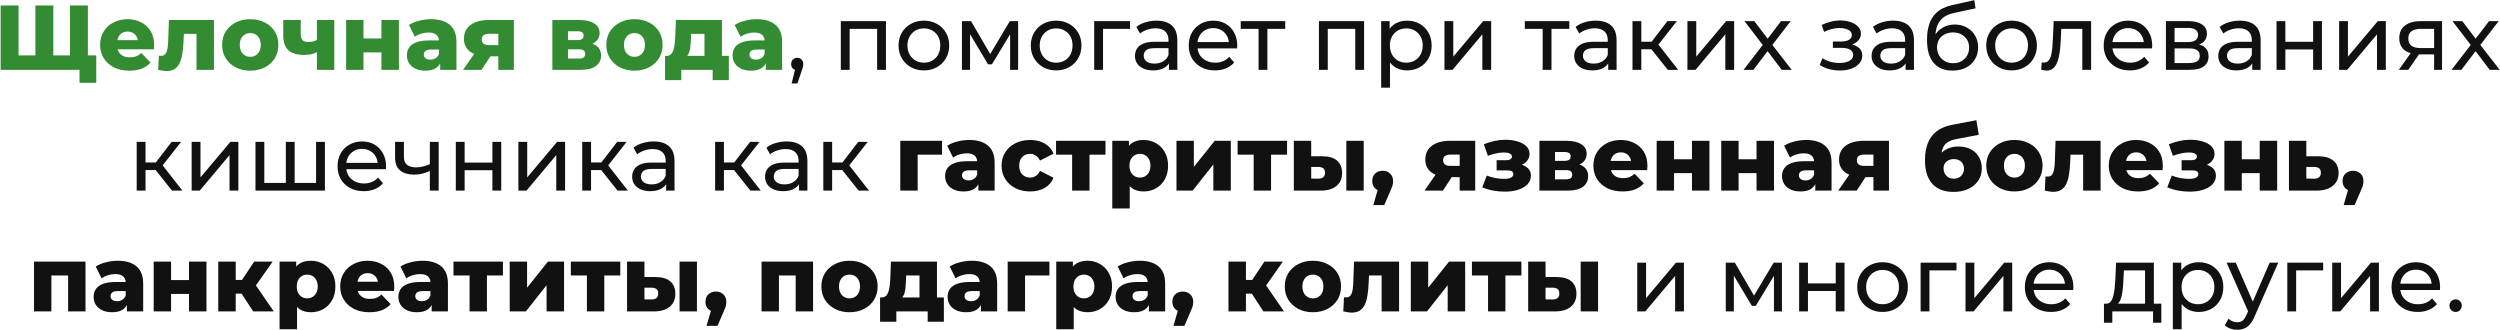<?xml version="1.0" encoding="UTF-8"?> <svg xmlns="http://www.w3.org/2000/svg" width="1718" height="227" viewBox="0 0 1718 227" fill="none"><path d="M27.032 38.08L24.315 40.86V3.772H36.636V40.86L33.792 38.08H50.915L48.072 40.86V3.772H60.393V48H0.432V3.772H12.752V40.86L10.036 38.08H27.032ZM54.643 56.909V45.22L57.423 48H47.819V38.08H66.142V56.909H54.643ZM88.878 48.569C84.834 48.569 81.296 47.81 78.263 46.294C75.273 44.736 72.935 42.629 71.25 39.976C69.607 37.28 68.786 34.226 68.786 30.814C68.786 27.402 69.586 24.369 71.187 21.716C72.83 19.02 75.083 16.935 77.947 15.46C80.812 13.944 84.034 13.186 87.615 13.186C90.984 13.186 94.059 13.881 96.839 15.271C99.619 16.619 101.831 18.62 103.474 21.273C105.116 23.927 105.938 27.149 105.938 30.941C105.938 31.362 105.917 31.846 105.875 32.394C105.832 32.941 105.79 33.447 105.748 33.91H78.642V27.592H99.367L94.817 29.361C94.859 27.802 94.565 26.454 93.933 25.317C93.343 24.18 92.501 23.295 91.406 22.663C90.353 22.032 89.11 21.716 87.678 21.716C86.246 21.716 84.982 22.032 83.887 22.663C82.834 23.295 82.012 24.201 81.422 25.38C80.833 26.518 80.538 27.866 80.538 29.424V31.256C80.538 32.941 80.875 34.395 81.549 35.616C82.265 36.838 83.276 37.785 84.582 38.459C85.888 39.091 87.446 39.407 89.257 39.407C90.942 39.407 92.374 39.175 93.554 38.712C94.775 38.207 95.976 37.448 97.155 36.437L103.474 43.008C101.831 44.82 99.809 46.21 97.408 47.179C95.007 48.105 92.164 48.569 88.878 48.569ZM108.684 48L109.189 38.207C109.484 38.249 109.758 38.291 110.011 38.333C110.263 38.333 110.495 38.333 110.706 38.333C111.759 38.333 112.58 38.08 113.17 37.575C113.802 37.027 114.265 36.29 114.56 35.363C114.897 34.437 115.128 33.362 115.255 32.141C115.423 30.877 115.529 29.508 115.571 28.034L116.076 13.755H147.036V48H135.031V20.578L137.685 23.295H123.974L126.501 20.452L126.122 28.54C125.996 31.614 125.722 34.416 125.301 36.943C124.922 39.428 124.311 41.555 123.469 43.324C122.626 45.094 121.468 46.462 119.994 47.431C118.561 48.358 116.729 48.821 114.497 48.821C113.696 48.821 112.791 48.737 111.78 48.569C110.811 48.442 109.779 48.253 108.684 48ZM171.974 48.569C168.225 48.569 164.897 47.81 161.991 46.294C159.084 44.778 156.789 42.693 155.104 40.039C153.461 37.343 152.64 34.268 152.64 30.814C152.64 27.36 153.461 24.306 155.104 21.652C156.789 18.999 159.084 16.935 161.991 15.46C164.897 13.944 168.225 13.186 171.974 13.186C175.723 13.186 179.05 13.944 181.957 15.46C184.905 16.935 187.201 18.999 188.844 21.652C190.487 24.306 191.308 27.36 191.308 30.814C191.308 34.268 190.487 37.343 188.844 40.039C187.201 42.693 184.905 44.778 181.957 46.294C179.05 47.81 175.723 48.569 171.974 48.569ZM171.974 39.028C173.364 39.028 174.585 38.712 175.639 38.08C176.734 37.448 177.597 36.522 178.229 35.3C178.861 34.036 179.177 32.541 179.177 30.814C179.177 29.087 178.861 27.634 178.229 26.454C177.597 25.233 176.734 24.306 175.639 23.674C174.585 23.043 173.364 22.727 171.974 22.727C170.626 22.727 169.404 23.043 168.309 23.674C167.256 24.306 166.393 25.233 165.719 26.454C165.087 27.634 164.771 29.087 164.771 30.814C164.771 32.541 165.087 34.036 165.719 35.3C166.393 36.522 167.256 37.448 168.309 38.08C169.404 38.712 170.626 39.028 171.974 39.028ZM218.61 35.363C217.431 36.079 216.062 36.669 214.503 37.132C212.945 37.554 211.133 37.764 209.069 37.764C204.31 37.764 200.708 36.711 198.265 34.605C195.864 32.457 194.664 29.045 194.664 24.369V13.755H206.669V23.548C206.669 25.486 207.111 26.855 207.995 27.655C208.88 28.455 210.165 28.855 211.85 28.855C213.155 28.855 214.356 28.708 215.451 28.413C216.588 28.076 217.62 27.634 218.547 27.086L218.61 35.363ZM217.789 48V13.755H229.73V48H217.789ZM237.847 48V13.755H249.789V26.454H262.11V13.755H274.114V48H262.11V35.995H249.789V48H237.847ZM302.493 48V41.618L301.672 40.039V28.287C301.672 26.391 301.082 24.938 299.903 23.927C298.765 22.874 296.933 22.348 294.406 22.348C292.763 22.348 291.099 22.621 289.414 23.169C287.729 23.674 286.297 24.39 285.118 25.317L281.074 17.166C283.012 15.903 285.328 14.934 288.024 14.26C290.762 13.544 293.479 13.186 296.175 13.186C301.735 13.186 306.031 14.471 309.064 17.04C312.139 19.567 313.677 23.548 313.677 28.982V48H302.493ZM292.384 48.569C289.646 48.569 287.329 48.105 285.434 47.179C283.538 46.252 282.085 44.988 281.074 43.388C280.105 41.787 279.621 39.997 279.621 38.017C279.621 35.911 280.147 34.1 281.2 32.583C282.296 31.025 283.959 29.845 286.192 29.045C288.424 28.203 291.31 27.781 294.848 27.781H302.935V34.036H296.491C294.553 34.036 293.184 34.352 292.384 34.984C291.626 35.616 291.247 36.459 291.247 37.511C291.247 38.565 291.647 39.407 292.447 40.039C293.247 40.671 294.343 40.987 295.733 40.987C297.038 40.987 298.218 40.671 299.271 40.039C300.366 39.365 301.166 38.354 301.672 37.006L303.315 41.429C302.683 43.788 301.44 45.578 299.587 46.8C297.775 47.979 295.375 48.569 292.384 48.569ZM342.444 48V36.88L344.024 38.712H335.305C330.208 38.712 326.185 37.68 323.237 35.616C320.288 33.51 318.814 30.519 318.814 26.644C318.814 22.516 320.351 19.336 323.426 17.103C326.501 14.871 330.65 13.755 335.873 13.755H353.122V48H342.444ZM318.245 48L327.28 34.984H339.412L330.945 48H318.245ZM342.444 33.278V20.262L344.024 23.232H336.126C334.525 23.232 333.283 23.548 332.398 24.18C331.514 24.77 331.071 25.738 331.071 27.086C331.071 29.698 332.735 31.004 336.063 31.004H344.024L342.444 33.278ZM379.578 48V13.755H397.964C402.387 13.755 405.841 14.534 408.327 16.092C410.812 17.609 412.054 19.799 412.054 22.663C412.054 25.401 410.896 27.592 408.579 29.235C406.305 30.835 403.23 31.636 399.354 31.636L400.429 29.108C404.599 29.108 407.737 29.887 409.843 31.446C411.991 32.962 413.065 35.195 413.065 38.143C413.065 41.176 411.886 43.577 409.527 45.346C407.21 47.115 403.651 48 398.849 48H379.578ZM390.319 40.228H397.775C399.249 40.228 400.344 39.976 401.06 39.47C401.777 38.923 402.135 38.122 402.135 37.069C402.135 35.974 401.777 35.174 401.06 34.668C400.386 34.163 399.333 33.91 397.901 33.91H390.319V40.228ZM390.319 27.529H396.89C398.322 27.529 399.376 27.276 400.05 26.77C400.723 26.223 401.06 25.444 401.06 24.433C401.06 23.422 400.723 22.684 400.05 22.221C399.376 21.716 398.322 21.463 396.89 21.463H390.319V27.529ZM435.999 48.569C432.251 48.569 428.923 47.81 426.016 46.294C423.11 44.778 420.814 42.693 419.129 40.039C417.487 37.343 416.665 34.268 416.665 30.814C416.665 27.36 417.487 24.306 419.129 21.652C420.814 18.999 423.11 16.935 426.016 15.46C428.923 13.944 432.251 13.186 435.999 13.186C439.748 13.186 443.076 13.944 445.982 15.46C448.931 16.935 451.227 18.999 452.869 21.652C454.512 24.306 455.334 27.36 455.334 30.814C455.334 34.268 454.512 37.343 452.869 40.039C451.227 42.693 448.931 44.778 445.982 46.294C443.076 47.81 439.748 48.569 435.999 48.569ZM435.999 39.028C437.389 39.028 438.611 38.712 439.664 38.08C440.759 37.448 441.623 36.522 442.255 35.3C442.886 34.036 443.202 32.541 443.202 30.814C443.202 29.087 442.886 27.634 442.255 26.454C441.623 25.233 440.759 24.306 439.664 23.674C438.611 23.043 437.389 22.727 435.999 22.727C434.652 22.727 433.43 23.043 432.335 23.674C431.282 24.306 430.418 25.233 429.744 26.454C429.112 27.634 428.797 29.087 428.797 30.814C428.797 32.541 429.112 34.036 429.744 35.3C430.418 36.522 431.282 37.448 432.335 38.08C433.43 38.712 434.652 39.028 435.999 39.028ZM484.104 42.756V23.295H474.942L474.816 26.581C474.732 28.224 474.626 29.782 474.5 31.256C474.416 32.688 474.205 33.994 473.868 35.174C473.531 36.353 473.047 37.364 472.415 38.207C471.783 39.007 470.941 39.597 469.888 39.976L458.135 38.396C459.273 38.396 460.199 38.08 460.915 37.448C461.674 36.774 462.263 35.848 462.685 34.668C463.106 33.489 463.401 32.141 463.569 30.625C463.78 29.066 463.927 27.423 464.011 25.696L464.454 13.755H496.109V42.756H484.104ZM456.998 55.077V38.396H500.847V55.077H489.727V48H468.182V55.077H456.998ZM526.289 48V41.618L525.467 40.039V28.287C525.467 26.391 524.878 24.938 523.698 23.927C522.561 22.874 520.729 22.348 518.201 22.348C516.558 22.348 514.895 22.621 513.21 23.169C511.525 23.674 510.093 24.39 508.913 25.317L504.869 17.166C506.807 15.903 509.124 14.934 511.82 14.26C514.558 13.544 517.274 13.186 519.97 13.186C525.53 13.186 529.827 14.471 532.86 17.04C535.935 19.567 537.472 23.548 537.472 28.982V48H526.289ZM516.179 48.569C513.441 48.569 511.125 48.105 509.229 47.179C507.334 46.252 505.88 44.988 504.869 43.388C503.901 41.787 503.416 39.997 503.416 38.017C503.416 35.911 503.943 34.1 504.996 32.583C506.091 31.025 507.755 29.845 509.987 29.045C512.22 28.203 515.105 27.781 518.643 27.781H526.731V34.036H520.286C518.349 34.036 516.98 34.352 516.179 34.984C515.421 35.616 515.042 36.459 515.042 37.511C515.042 38.565 515.442 39.407 516.242 40.039C517.043 40.671 518.138 40.987 519.528 40.987C520.834 40.987 522.013 40.671 523.066 40.039C524.161 39.365 524.962 38.354 525.467 37.006L527.11 41.429C526.478 43.788 525.236 45.578 523.382 46.8C521.571 47.979 519.17 48.569 516.179 48.569Z" fill="#348C32"></path><path d="M543.999 57.351L547.158 44.588L547.98 48.253C546.758 48.253 545.726 47.874 544.884 47.115C544.084 46.357 543.683 45.325 543.683 44.019C543.683 42.756 544.084 41.724 544.884 40.923C545.726 40.123 546.737 39.723 547.917 39.723C549.138 39.723 550.128 40.144 550.886 40.987C551.645 41.787 552.024 42.798 552.024 44.019C552.024 44.441 551.981 44.862 551.897 45.283C551.855 45.662 551.75 46.126 551.581 46.673C551.455 47.179 551.244 47.81 550.949 48.569L547.98 57.351H543.999ZM577.81 48V14.513H608.833V48H602.767V18.304L604.221 19.82H582.422L583.876 18.304V48H577.81ZM634.912 48.379C631.543 48.379 628.552 47.642 625.94 46.168C623.329 44.693 621.265 42.672 619.748 40.102C618.232 37.49 617.474 34.542 617.474 31.256C617.474 27.929 618.232 24.98 619.748 22.411C621.265 19.841 623.329 17.84 625.94 16.408C628.552 14.934 631.543 14.197 634.912 14.197C638.24 14.197 641.21 14.934 643.821 16.408C646.475 17.84 648.539 19.841 650.013 22.411C651.53 24.938 652.288 27.887 652.288 31.256C652.288 34.584 651.53 37.533 650.013 40.102C648.539 42.672 646.475 44.693 643.821 46.168C641.21 47.642 638.24 48.379 634.912 48.379ZM634.912 43.072C637.061 43.072 638.977 42.587 640.662 41.618C642.389 40.65 643.737 39.281 644.706 37.511C645.675 35.7 646.159 33.615 646.159 31.256C646.159 28.855 645.675 26.791 644.706 25.064C643.737 23.295 642.389 21.926 640.662 20.957C638.977 19.989 637.061 19.504 634.912 19.504C632.764 19.504 630.848 19.989 629.163 20.957C627.478 21.926 626.13 23.295 625.119 25.064C624.108 26.791 623.603 28.855 623.603 31.256C623.603 33.615 624.108 35.7 625.119 37.511C626.13 39.281 627.478 40.65 629.163 41.618C630.848 42.587 632.764 43.072 634.912 43.072ZM661.047 48V14.513H667.302L681.708 39.281H679.18L693.965 14.513H699.652V48H694.155V21.337L695.166 21.905L681.645 44.209H678.991L665.406 21.463L666.607 21.21V48H661.047ZM725.8 48.379C722.431 48.379 719.44 47.642 716.828 46.168C714.217 44.693 712.153 42.672 710.636 40.102C709.12 37.49 708.362 34.542 708.362 31.256C708.362 27.929 709.12 24.98 710.636 22.411C712.153 19.841 714.217 17.84 716.828 16.408C719.44 14.934 722.431 14.197 725.8 14.197C729.128 14.197 732.098 14.934 734.709 16.408C737.363 17.84 739.427 19.841 740.901 22.411C742.418 24.938 743.176 27.887 743.176 31.256C743.176 34.584 742.418 37.533 740.901 40.102C739.427 42.672 737.363 44.693 734.709 46.168C732.098 47.642 729.128 48.379 725.8 48.379ZM725.8 43.072C727.949 43.072 729.865 42.587 731.55 41.618C733.277 40.65 734.625 39.281 735.594 37.511C736.563 35.7 737.047 33.615 737.047 31.256C737.047 28.855 736.563 26.791 735.594 25.064C734.625 23.295 733.277 21.926 731.55 20.957C729.865 19.989 727.949 19.504 725.8 19.504C723.652 19.504 721.736 19.989 720.051 20.957C718.366 21.926 717.018 23.295 716.007 25.064C714.996 26.791 714.491 28.855 714.491 31.256C714.491 33.615 714.996 35.7 716.007 37.511C717.018 39.281 718.366 40.65 720.051 41.618C721.736 42.587 723.652 43.072 725.8 43.072ZM751.935 48V14.513H776.576V19.82H756.547L758 18.43V48H751.935ZM803.321 48V40.923L803.005 39.597V27.529C803.005 24.959 802.247 22.979 800.73 21.589C799.256 20.157 797.023 19.441 794.033 19.441C792.053 19.441 790.115 19.778 788.22 20.452C786.324 21.084 784.724 21.947 783.418 23.043L780.891 18.493C782.618 17.103 784.682 16.05 787.083 15.334C789.526 14.576 792.074 14.197 794.728 14.197C799.319 14.197 802.857 15.313 805.343 17.546C807.828 19.778 809.07 23.19 809.07 27.781V48H803.321ZM792.327 48.379C789.842 48.379 787.651 47.958 785.756 47.115C783.902 46.273 782.47 45.115 781.459 43.64C780.448 42.124 779.943 40.418 779.943 38.523C779.943 36.711 780.364 35.068 781.206 33.594C782.091 32.12 783.502 30.941 785.44 30.056C787.419 29.171 790.073 28.729 793.401 28.729H804.016V33.089H793.654C790.621 33.089 788.578 33.594 787.525 34.605C786.472 35.616 785.945 36.838 785.945 38.27C785.945 39.913 786.598 41.239 787.904 42.25C789.21 43.219 791.021 43.703 793.338 43.703C795.612 43.703 797.592 43.198 799.277 42.187C801.004 41.176 802.247 39.702 803.005 37.764L804.205 41.934C803.405 43.914 801.994 45.494 799.972 46.673C797.95 47.81 795.402 48.379 792.327 48.379ZM834.904 48.379C831.324 48.379 828.164 47.642 825.427 46.168C822.731 44.693 820.625 42.672 819.108 40.102C817.634 37.533 816.897 34.584 816.897 31.256C816.897 27.929 817.613 24.98 819.045 22.411C820.519 19.841 822.52 17.84 825.047 16.408C827.617 14.934 830.502 14.197 833.704 14.197C836.947 14.197 839.811 14.913 842.297 16.345C844.782 17.777 846.719 19.799 848.109 22.411C849.542 24.98 850.258 27.992 850.258 31.446C850.258 31.699 850.237 31.994 850.194 32.331C850.194 32.667 850.173 32.983 850.131 33.278H821.636V28.919H846.972L844.508 30.435C844.55 28.287 844.108 26.37 843.181 24.685C842.254 23 840.97 21.695 839.327 20.768C837.726 19.799 835.852 19.315 833.704 19.315C831.597 19.315 829.723 19.799 828.08 20.768C826.437 21.695 825.153 23.021 824.226 24.748C823.299 26.433 822.836 28.371 822.836 30.561V31.572C822.836 33.805 823.341 35.806 824.352 37.575C825.405 39.302 826.859 40.65 828.712 41.618C830.565 42.587 832.693 43.072 835.094 43.072C837.073 43.072 838.864 42.735 840.464 42.061C842.107 41.387 843.539 40.376 844.761 39.028L848.109 42.945C846.593 44.715 844.698 46.062 842.423 46.989C840.19 47.916 837.684 48.379 834.904 48.379ZM864.883 48V18.241L866.399 19.82H852.625V14.513H883.206V19.82H869.495L870.948 18.241V48H864.883ZM906.376 48V14.513H937.4V48H931.334V18.304L932.787 19.82H910.989L912.442 18.304V48H906.376ZM966.891 48.379C964.111 48.379 961.562 47.747 959.246 46.484C956.971 45.178 955.139 43.261 953.749 40.734C952.401 38.207 951.727 35.047 951.727 31.256C951.727 27.465 952.38 24.306 953.686 21.779C955.034 19.252 956.845 17.356 959.119 16.092C961.436 14.829 964.027 14.197 966.891 14.197C970.176 14.197 973.083 14.913 975.61 16.345C978.138 17.777 980.138 19.778 981.613 22.348C983.087 24.875 983.824 27.845 983.824 31.256C983.824 34.668 983.087 37.659 981.613 40.228C980.138 42.798 978.138 44.799 975.61 46.231C973.083 47.663 970.176 48.379 966.891 48.379ZM949.136 60.258V14.513H954.949V23.548L954.57 31.32L955.202 39.091V60.258H949.136ZM966.385 43.072C968.534 43.072 970.45 42.587 972.135 41.618C973.862 40.65 975.21 39.281 976.179 37.511C977.19 35.7 977.695 33.615 977.695 31.256C977.695 28.855 977.19 26.791 976.179 25.064C975.21 23.295 973.862 21.926 972.135 20.957C970.45 19.989 968.534 19.504 966.385 19.504C964.279 19.504 962.363 19.989 960.636 20.957C958.951 21.926 957.603 23.295 956.592 25.064C955.623 26.791 955.139 28.855 955.139 31.256C955.139 33.615 955.623 35.7 956.592 37.511C957.603 39.281 958.951 40.65 960.636 41.618C962.363 42.587 964.279 43.072 966.385 43.072ZM992.637 48V14.513H998.702V38.902L1019.24 14.513H1024.73V48H1018.67V23.611L998.197 48H992.637ZM1060.11 48V18.241L1061.63 19.82H1047.85V14.513H1078.43V19.82H1064.72L1066.18 18.241V48H1060.11ZM1105.17 48V40.923L1104.85 39.597V27.529C1104.85 24.959 1104.1 22.979 1102.58 21.589C1101.11 20.157 1098.87 19.441 1095.88 19.441C1093.9 19.441 1091.96 19.778 1090.07 20.452C1088.17 21.084 1086.57 21.947 1085.27 23.043L1082.74 18.493C1084.47 17.103 1086.53 16.05 1088.93 15.334C1091.37 14.576 1093.92 14.197 1096.58 14.197C1101.17 14.197 1104.71 15.313 1107.19 17.546C1109.68 19.778 1110.92 23.19 1110.92 27.781V48H1105.17ZM1094.18 48.379C1091.69 48.379 1089.5 47.958 1087.6 47.115C1085.75 46.273 1084.32 45.115 1083.31 43.64C1082.3 42.124 1081.79 40.418 1081.79 38.523C1081.79 36.711 1082.21 35.068 1083.06 33.594C1083.94 32.12 1085.35 30.941 1087.29 30.056C1089.27 29.171 1091.92 28.729 1095.25 28.729H1105.87V33.089H1095.5C1092.47 33.089 1090.43 33.594 1089.37 34.605C1088.32 35.616 1087.79 36.838 1087.79 38.27C1087.79 39.913 1088.45 41.239 1089.75 42.25C1091.06 43.219 1092.87 43.703 1095.19 43.703C1097.46 43.703 1099.44 43.198 1101.13 42.187C1102.85 41.176 1104.1 39.702 1104.85 37.764L1106.05 41.934C1105.25 43.914 1103.84 45.494 1101.82 46.673C1099.8 47.81 1097.25 48.379 1094.18 48.379ZM1146.1 48L1133.15 31.699L1138.14 28.666L1153.24 48H1146.1ZM1121.84 48V14.513H1127.91V48H1121.84ZM1126.08 33.847V28.666H1137.13V33.847H1126.08ZM1138.65 31.951L1133.03 31.193L1145.85 14.513H1152.36L1138.65 31.951ZM1159.6 48V14.513H1165.67V38.902L1186.2 14.513H1191.7V48H1185.64V23.611L1165.16 48H1159.6ZM1198.17 48L1212.57 29.298L1212.51 32.394L1198.8 14.513H1205.56L1216.05 28.287H1213.46L1223.95 14.513H1230.58L1216.68 32.52L1216.74 29.298L1231.28 48H1224.39L1213.33 33.341L1215.8 33.721L1204.93 48H1198.17ZM1264.42 48.442C1261.89 48.442 1259.41 48.126 1256.96 47.495C1254.56 46.821 1252.41 45.873 1250.52 44.651L1252.35 40.039C1253.95 41.05 1255.78 41.85 1257.85 42.44C1259.91 42.987 1262 43.261 1264.1 43.261C1266.04 43.261 1267.71 43.03 1269.1 42.566C1270.53 42.103 1271.62 41.471 1272.38 40.671C1273.14 39.828 1273.52 38.859 1273.52 37.764C1273.52 36.206 1272.82 35.005 1271.43 34.163C1270.04 33.32 1268.11 32.899 1265.62 32.899H1259.55V28.54H1265.24C1266.72 28.54 1268 28.371 1269.1 28.034C1270.19 27.697 1271.03 27.192 1271.62 26.518C1272.25 25.802 1272.57 24.98 1272.57 24.053C1272.57 23.043 1272.21 22.179 1271.5 21.463C1270.78 20.747 1269.77 20.199 1268.46 19.82C1267.2 19.441 1265.7 19.252 1263.98 19.252C1262.29 19.294 1260.57 19.525 1258.8 19.947C1257.07 20.368 1255.3 21.021 1253.49 21.905L1251.85 17.166C1253.87 16.198 1255.85 15.46 1257.79 14.955C1259.76 14.407 1261.72 14.113 1263.66 14.07C1266.57 13.986 1269.16 14.323 1271.43 15.081C1273.71 15.797 1275.5 16.851 1276.8 18.241C1278.15 19.631 1278.83 21.273 1278.83 23.169C1278.83 24.77 1278.32 26.202 1277.31 27.465C1276.3 28.687 1274.95 29.656 1273.27 30.372C1271.58 31.088 1269.64 31.446 1267.45 31.446L1267.71 29.993C1271.45 29.993 1274.4 30.73 1276.55 32.204C1278.7 33.678 1279.77 35.679 1279.77 38.207C1279.77 40.228 1279.1 42.019 1277.75 43.577C1276.4 45.094 1274.57 46.294 1272.25 47.179C1269.98 48.021 1267.37 48.442 1264.42 48.442ZM1309.53 48V40.923L1309.21 39.597V27.529C1309.21 24.959 1308.45 22.979 1306.94 21.589C1305.46 20.157 1303.23 19.441 1300.24 19.441C1298.26 19.441 1296.32 19.778 1294.43 20.452C1292.53 21.084 1290.93 21.947 1289.63 23.043L1287.1 18.493C1288.83 17.103 1290.89 16.05 1293.29 15.334C1295.73 14.576 1298.28 14.197 1300.94 14.197C1305.53 14.197 1309.07 15.313 1311.55 17.546C1314.04 19.778 1315.28 23.19 1315.28 27.781V48H1309.53ZM1298.54 48.379C1296.05 48.379 1293.86 47.958 1291.96 47.115C1290.11 46.273 1288.68 45.115 1287.67 43.64C1286.66 42.124 1286.15 40.418 1286.15 38.523C1286.15 36.711 1286.57 35.068 1287.41 33.594C1288.3 32.12 1289.71 30.941 1291.65 30.056C1293.63 29.171 1296.28 28.729 1299.61 28.729H1310.22V33.089H1299.86C1296.83 33.089 1294.79 33.594 1293.73 34.605C1292.68 35.616 1292.15 36.838 1292.15 38.27C1292.15 39.913 1292.81 41.239 1294.11 42.25C1295.42 43.219 1297.23 43.703 1299.55 43.703C1301.82 43.703 1303.8 43.198 1305.49 42.187C1307.21 41.176 1308.45 39.702 1309.21 37.764L1310.41 41.934C1309.61 43.914 1308.2 45.494 1306.18 46.673C1304.16 47.81 1301.61 48.379 1298.54 48.379ZM1341.68 48.505C1338.9 48.505 1336.44 48.063 1334.29 47.179C1332.18 46.294 1330.37 44.988 1328.85 43.261C1327.34 41.492 1326.18 39.281 1325.38 36.627C1324.62 33.931 1324.24 30.772 1324.24 27.149C1324.24 24.285 1324.5 21.716 1325 19.441C1325.51 17.166 1326.22 15.145 1327.15 13.375C1328.12 11.606 1329.3 10.069 1330.69 8.763C1332.12 7.457 1333.72 6.383 1335.49 5.541C1337.3 4.656 1339.28 3.982 1341.43 3.519L1356.72 0.107L1357.6 5.73L1343.51 8.763C1342.67 8.932 1341.66 9.184 1340.48 9.521C1339.3 9.858 1338.1 10.385 1336.88 11.101C1335.66 11.775 1334.52 12.723 1333.47 13.944C1332.41 15.166 1331.57 16.766 1330.94 18.746C1330.31 20.684 1329.99 23.085 1329.99 25.949C1329.99 26.749 1330.01 27.36 1330.06 27.781C1330.1 28.203 1330.14 28.624 1330.18 29.045C1330.27 29.466 1330.33 30.098 1330.37 30.941L1327.84 28.35C1328.52 26.033 1329.59 24.011 1331.07 22.284C1332.54 20.557 1334.31 19.23 1336.37 18.304C1338.48 17.335 1340.78 16.851 1343.26 16.851C1346.38 16.851 1349.14 17.524 1351.54 18.872C1353.98 20.22 1355.9 22.074 1357.29 24.433C1358.68 26.791 1359.37 29.487 1359.37 32.52C1359.37 35.595 1358.64 38.354 1357.16 40.797C1355.73 43.198 1353.69 45.094 1351.03 46.484C1348.38 47.831 1345.26 48.505 1341.68 48.505ZM1342.25 43.451C1344.4 43.451 1346.29 42.987 1347.94 42.061C1349.58 41.092 1350.86 39.807 1351.79 38.207C1352.72 36.564 1353.18 34.731 1353.18 32.71C1353.18 30.688 1352.72 28.898 1351.79 27.339C1350.86 25.78 1349.58 24.559 1347.94 23.674C1346.29 22.748 1344.36 22.284 1342.12 22.284C1340.02 22.284 1338.12 22.727 1336.44 23.611C1334.75 24.454 1333.45 25.654 1332.52 27.213C1331.59 28.729 1331.13 30.498 1331.13 32.52C1331.13 34.542 1331.59 36.395 1332.52 38.08C1333.49 39.723 1334.79 41.029 1336.44 41.998C1338.12 42.966 1340.06 43.451 1342.25 43.451ZM1382.38 48.379C1379.01 48.379 1376.02 47.642 1373.41 46.168C1370.79 44.693 1368.73 42.672 1367.21 40.102C1365.7 37.49 1364.94 34.542 1364.94 31.256C1364.94 27.929 1365.7 24.98 1367.21 22.411C1368.73 19.841 1370.79 17.84 1373.41 16.408C1376.02 14.934 1379.01 14.197 1382.38 14.197C1385.71 14.197 1388.68 14.934 1391.29 16.408C1393.94 17.84 1396 19.841 1397.48 22.411C1399 24.938 1399.75 27.887 1399.75 31.256C1399.75 34.584 1399 37.533 1397.48 40.102C1396 42.672 1393.94 44.693 1391.29 46.168C1388.68 47.642 1385.71 48.379 1382.38 48.379ZM1382.38 43.072C1384.53 43.072 1386.44 42.587 1388.13 41.618C1389.85 40.65 1391.2 39.281 1392.17 37.511C1393.14 35.7 1393.62 33.615 1393.62 31.256C1393.62 28.855 1393.14 26.791 1392.17 25.064C1391.2 23.295 1389.85 21.926 1388.13 20.957C1386.44 19.989 1384.53 19.504 1382.38 19.504C1380.23 19.504 1378.31 19.989 1376.63 20.957C1374.94 21.926 1373.6 23.295 1372.58 25.064C1371.57 26.791 1371.07 28.855 1371.07 31.256C1371.07 33.615 1371.57 35.7 1372.58 37.511C1373.6 39.281 1374.94 40.65 1376.63 41.618C1378.31 42.587 1380.23 43.072 1382.38 43.072ZM1402.71 47.937L1403.08 42.819C1403.38 42.861 1403.65 42.903 1403.91 42.945C1404.16 42.987 1404.39 43.008 1404.6 43.008C1405.95 43.008 1407 42.545 1407.76 41.618C1408.56 40.692 1409.15 39.47 1409.53 37.954C1409.91 36.395 1410.18 34.647 1410.35 32.71C1410.52 30.772 1410.65 28.834 1410.73 26.897L1411.3 14.513H1437.01V48H1430.95V18.051L1432.4 19.82H1415.22L1416.61 17.988L1416.16 27.276C1416.04 30.224 1415.81 32.983 1415.47 35.553C1415.13 38.122 1414.61 40.376 1413.89 42.313C1413.22 44.251 1412.27 45.767 1411.05 46.863C1409.87 47.958 1408.33 48.505 1406.43 48.505C1405.89 48.505 1405.3 48.442 1404.66 48.316C1404.07 48.232 1403.42 48.105 1402.71 47.937ZM1463.65 48.379C1460.07 48.379 1456.91 47.642 1454.18 46.168C1451.48 44.693 1449.37 42.672 1447.86 40.102C1446.38 37.533 1445.65 34.584 1445.65 31.256C1445.65 27.929 1446.36 24.98 1447.79 22.411C1449.27 19.841 1451.27 17.84 1453.8 16.408C1456.37 14.934 1459.25 14.197 1462.45 14.197C1465.7 14.197 1468.56 14.913 1471.05 16.345C1473.53 17.777 1475.47 19.799 1476.86 22.411C1478.29 24.98 1479.01 27.992 1479.01 31.446C1479.01 31.699 1478.99 31.994 1478.94 32.331C1478.94 32.667 1478.92 32.983 1478.88 33.278H1450.39V28.919H1475.72L1473.26 30.435C1473.3 28.287 1472.86 26.37 1471.93 24.685C1471 23 1469.72 21.695 1468.08 20.768C1466.48 19.799 1464.6 19.315 1462.45 19.315C1460.35 19.315 1458.47 19.799 1456.83 20.768C1455.19 21.695 1453.9 23.021 1452.98 24.748C1452.05 26.433 1451.59 28.371 1451.59 30.561V31.572C1451.59 33.805 1452.09 35.806 1453.1 37.575C1454.16 39.302 1455.61 40.65 1457.46 41.618C1459.32 42.587 1461.44 43.072 1463.84 43.072C1465.82 43.072 1467.61 42.735 1469.21 42.061C1470.86 41.387 1472.29 40.376 1473.51 39.028L1476.86 42.945C1475.34 44.715 1473.45 46.062 1471.17 46.989C1468.94 47.916 1466.43 48.379 1463.65 48.379ZM1488.42 48V14.513H1503.96C1507.88 14.513 1510.95 15.271 1513.19 16.787C1515.46 18.262 1516.6 20.368 1516.6 23.106C1516.6 25.844 1515.52 27.971 1513.37 29.487C1511.27 30.962 1508.47 31.699 1504.97 31.699L1505.92 30.056C1509.92 30.056 1512.89 30.793 1514.83 32.267C1516.77 33.742 1517.73 35.911 1517.73 38.775C1517.73 41.682 1516.64 43.956 1514.45 45.599C1512.3 47.2 1508.99 48 1504.53 48H1488.42ZM1494.36 43.324H1504.09C1506.61 43.324 1508.51 42.945 1509.77 42.187C1511.04 41.387 1511.67 40.123 1511.67 38.396C1511.67 36.627 1511.08 35.342 1509.9 34.542C1508.76 33.7 1506.95 33.278 1504.47 33.278H1494.36V43.324ZM1494.36 28.919H1503.46C1505.77 28.919 1507.52 28.497 1508.7 27.655C1509.92 26.77 1510.53 25.549 1510.53 23.99C1510.53 22.39 1509.92 21.189 1508.7 20.389C1507.52 19.588 1505.77 19.188 1503.46 19.188H1494.36V28.919ZM1547.76 48V40.923L1547.45 39.597V27.529C1547.45 24.959 1546.69 22.979 1545.17 21.589C1543.7 20.157 1541.47 19.441 1538.48 19.441C1536.5 19.441 1534.56 19.778 1532.66 20.452C1530.77 21.084 1529.17 21.947 1527.86 23.043L1525.33 18.493C1527.06 17.103 1529.12 16.05 1531.52 15.334C1533.97 14.576 1536.52 14.197 1539.17 14.197C1543.76 14.197 1547.3 15.313 1549.78 17.546C1552.27 19.778 1553.51 23.19 1553.51 27.781V48H1547.76ZM1536.77 48.379C1534.28 48.379 1532.09 47.958 1530.2 47.115C1528.34 46.273 1526.91 45.115 1525.9 43.64C1524.89 42.124 1524.39 40.418 1524.39 38.523C1524.39 36.711 1524.81 35.068 1525.65 33.594C1526.53 32.12 1527.94 30.941 1529.88 30.056C1531.86 29.171 1534.52 28.729 1537.84 28.729H1548.46V33.089H1538.1C1535.06 33.089 1533.02 33.594 1531.97 34.605C1530.91 35.616 1530.39 36.838 1530.39 38.27C1530.39 39.913 1531.04 41.239 1532.35 42.25C1533.65 43.219 1535.46 43.703 1537.78 43.703C1540.05 43.703 1542.03 43.198 1543.72 42.187C1545.45 41.176 1546.69 39.702 1547.45 37.764L1548.65 41.934C1547.85 43.914 1546.44 45.494 1544.41 46.673C1542.39 47.81 1539.84 48.379 1536.77 48.379ZM1564.44 48V14.513H1570.5V28.729H1589.58V14.513H1595.65V48H1589.58V33.973H1570.5V48H1564.44ZM1607.44 48V14.513H1613.51V38.902L1634.04 14.513H1639.54V48H1633.47V23.611L1613 48H1607.44ZM1672.73 48V36.248L1673.68 37.385H1663C1658.54 37.385 1655.04 36.437 1652.51 34.542C1650.03 32.646 1648.79 29.887 1648.79 26.265C1648.79 22.39 1650.11 19.462 1652.77 17.482C1655.46 15.503 1659.04 14.513 1663.51 14.513H1678.17V48H1672.73ZM1648.47 48L1657.57 35.174H1663.82L1654.98 48H1648.47ZM1672.73 34.352V18.114L1673.68 19.82H1663.7C1660.92 19.82 1658.77 20.347 1657.25 21.4C1655.74 22.411 1654.98 24.096 1654.98 26.454C1654.98 30.835 1657.8 33.026 1663.44 33.026H1673.68L1672.73 34.352ZM1684.69 48L1699.1 29.298L1699.04 32.394L1685.32 14.513H1692.09L1702.57 28.287H1699.98L1710.47 14.513H1717.11L1703.21 32.52L1703.27 29.298L1717.8 48H1710.91L1699.86 33.341L1702.32 33.721L1691.45 48H1684.69ZM118.2 131L105.248 114.699L110.239 111.666L125.34 131H118.2ZM93.938 131V97.513H100.003V131H93.938ZM98.171 116.847V111.666H109.228V116.847H98.171ZM110.745 114.951L105.121 114.193L117.948 97.513H124.455L110.745 114.951ZM131.7 131V97.513H137.765V121.902L158.3 97.513H163.797V131H157.731V106.611L137.26 131H131.7ZM197.811 125.693L196.421 127.272V97.513H202.487V127.272L200.97 125.693H218.662L217.208 127.272V97.513H223.274V131H175.57V97.513H181.636V127.272L180.183 125.693H197.811ZM249.963 131.379C246.383 131.379 243.223 130.642 240.486 129.168C237.79 127.693 235.684 125.672 234.167 123.102C232.693 120.533 231.956 117.584 231.956 114.256C231.956 110.929 232.672 107.98 234.104 105.411C235.578 102.841 237.579 100.84 240.106 99.408C242.676 97.934 245.561 97.197 248.763 97.197C252.006 97.197 254.87 97.913 257.356 99.345C259.841 100.777 261.778 102.799 263.168 105.411C264.601 107.98 265.317 110.992 265.317 114.446C265.317 114.699 265.296 114.994 265.253 115.33C265.253 115.667 265.232 115.983 265.19 116.278H236.694V111.919H262.031L259.567 113.435C259.609 111.287 259.167 109.37 258.24 107.685C257.313 106 256.029 104.695 254.386 103.768C252.785 102.799 250.911 102.315 248.763 102.315C246.656 102.315 244.782 102.799 243.139 103.768C241.496 104.695 240.212 106.021 239.285 107.748C238.358 109.433 237.895 111.371 237.895 113.561V114.572C237.895 116.805 238.4 118.806 239.411 120.575C240.464 122.302 241.918 123.65 243.771 124.618C245.624 125.587 247.752 126.072 250.153 126.072C252.132 126.072 253.923 125.735 255.523 125.061C257.166 124.387 258.598 123.376 259.82 122.028L263.168 125.945C261.652 127.714 259.756 129.062 257.482 129.989C255.249 130.916 252.743 131.379 249.963 131.379ZM295.83 117.289C294.061 118.132 292.228 118.806 290.333 119.311C288.479 119.774 286.563 120.006 284.583 120.006C280.539 120.006 277.338 119.058 274.979 117.163C272.663 115.267 271.504 112.34 271.504 108.38V97.513H277.57V108.001C277.57 110.402 278.307 112.171 279.781 113.309C281.298 114.446 283.319 115.015 285.847 115.015C287.447 115.015 289.09 114.804 290.775 114.383C292.502 113.962 294.187 113.372 295.83 112.614V117.289ZM295.388 131V97.513H301.453V131H295.388ZM313.229 131V97.513H319.295V111.729H338.376V97.513H344.442V131H338.376V116.973H319.295V131H313.229ZM356.236 131V97.513H362.301V121.902L382.836 97.513H388.333V131H382.267V106.611L361.796 131H356.236ZM424.369 131L411.416 114.699L416.408 111.666L431.508 131H424.369ZM400.106 131V97.513H406.172V131H400.106ZM404.34 116.847V111.666H415.397V116.847H404.34ZM416.913 114.951L411.29 114.193L424.116 97.513H430.624L416.913 114.951ZM457.786 131V123.923L457.47 122.597V110.529C457.47 107.959 456.712 105.979 455.195 104.589C453.721 103.157 451.489 102.441 448.498 102.441C446.518 102.441 444.581 102.778 442.685 103.452C440.79 104.084 439.189 104.947 437.883 106.043L435.356 101.493C437.083 100.103 439.147 99.05 441.548 98.334C443.991 97.576 446.539 97.197 449.193 97.197C453.784 97.197 457.323 98.313 459.808 100.546C462.293 102.778 463.536 106.19 463.536 110.781V131H457.786ZM446.792 131.379C444.307 131.379 442.116 130.958 440.221 130.115C438.367 129.273 436.935 128.115 435.924 126.64C434.913 125.124 434.408 123.418 434.408 121.522C434.408 119.711 434.829 118.068 435.672 116.594C436.556 115.12 437.967 113.94 439.905 113.056C441.885 112.171 444.538 111.729 447.866 111.729H458.481V116.089H448.119C445.086 116.089 443.043 116.594 441.99 117.605C440.937 118.616 440.41 119.838 440.41 121.27C440.41 122.913 441.063 124.239 442.369 125.25C443.675 126.219 445.486 126.704 447.803 126.704C450.078 126.704 452.057 126.198 453.742 125.187C455.469 124.176 456.712 122.702 457.47 120.764L458.67 124.934C457.87 126.914 456.459 128.494 454.437 129.673C452.415 130.81 449.867 131.379 446.792 131.379ZM515.689 131L502.736 114.699L507.728 111.666L522.828 131H515.689ZM491.426 131V97.513H497.492V131H491.426ZM495.659 116.847V111.666H506.717V116.847H495.659ZM508.233 114.951L502.61 114.193L515.436 97.513H521.944L508.233 114.951ZM549.106 131V123.923L548.79 122.597V110.529C548.79 107.959 548.032 105.979 546.515 104.589C545.041 103.157 542.808 102.441 539.818 102.441C537.838 102.441 535.9 102.778 534.005 103.452C532.109 104.084 530.509 104.947 529.203 106.043L526.676 101.493C528.403 100.103 530.467 99.05 532.868 98.334C535.311 97.576 537.859 97.197 540.513 97.197C545.104 97.197 548.642 98.313 551.128 100.546C553.613 102.778 554.855 106.19 554.855 110.781V131H549.106ZM538.112 131.379C535.627 131.379 533.436 130.958 531.541 130.115C529.687 129.273 528.255 128.115 527.244 126.64C526.233 125.124 525.728 123.418 525.728 121.522C525.728 119.711 526.149 118.068 526.992 116.594C527.876 115.12 529.287 113.94 531.225 113.056C533.205 112.171 535.858 111.729 539.186 111.729H549.801V116.089H539.439C536.406 116.089 534.363 116.594 533.31 117.605C532.257 118.616 531.73 119.838 531.73 121.27C531.73 122.913 532.383 124.239 533.689 125.25C534.995 126.219 536.806 126.704 539.123 126.704C541.397 126.704 543.377 126.198 545.062 125.187C546.789 124.176 548.032 122.702 548.79 120.764L549.99 124.934C549.19 126.914 547.779 128.494 545.757 129.673C543.735 130.81 541.187 131.379 538.112 131.379ZM590.04 131L577.088 114.699L582.079 111.666L597.18 131H590.04ZM565.778 131V97.513H571.843V131H565.778ZM570.011 116.847V111.666H581.068V116.847H570.011ZM582.585 114.951L576.961 114.193L589.788 97.513H596.295L582.585 114.951ZM618.676 131V96.754H647.361V106.295H628.027L630.617 103.705V131H618.676ZM672.339 131V124.618L671.517 123.039V111.287C671.517 109.391 670.928 107.938 669.748 106.927C668.611 105.874 666.779 105.347 664.251 105.347C662.609 105.347 660.945 105.621 659.26 106.169C657.575 106.674 656.143 107.39 654.963 108.317L650.92 100.166C652.857 98.903 655.174 97.934 657.87 97.26C660.608 96.544 663.325 96.186 666.02 96.186C671.581 96.186 675.877 97.471 678.91 100.04C681.985 102.567 683.522 106.548 683.522 111.982V131H672.339ZM662.229 131.569C659.491 131.569 657.175 131.105 655.279 130.179C653.384 129.252 651.93 127.988 650.92 126.388C649.951 124.787 649.466 122.997 649.466 121.017C649.466 118.911 649.993 117.1 651.046 115.583C652.141 114.025 653.805 112.845 656.037 112.045C658.27 111.203 661.155 110.781 664.694 110.781H672.781V117.036H666.336C664.399 117.036 663.03 117.352 662.229 117.984C661.471 118.616 661.092 119.458 661.092 120.512C661.092 121.565 661.492 122.407 662.293 123.039C663.093 123.671 664.188 123.987 665.578 123.987C666.884 123.987 668.063 123.671 669.116 123.039C670.212 122.365 671.012 121.354 671.517 120.006L673.16 124.429C672.528 126.788 671.286 128.578 669.432 129.8C667.621 130.979 665.22 131.569 662.229 131.569ZM707.93 131.569C704.139 131.569 700.748 130.81 697.758 129.294C694.809 127.778 692.493 125.693 690.808 123.039C689.123 120.343 688.28 117.268 688.28 113.814C688.28 110.36 689.123 107.306 690.808 104.652C692.493 101.999 694.809 99.935 697.758 98.46C700.748 96.944 704.139 96.186 707.93 96.186C711.806 96.186 715.154 97.007 717.977 98.65C720.799 100.293 722.8 102.61 723.979 105.6L714.691 110.339C713.891 108.738 712.901 107.58 711.721 106.864C710.542 106.106 709.257 105.727 707.867 105.727C706.477 105.727 705.213 106.043 704.076 106.674C702.939 107.306 702.033 108.233 701.359 109.454C700.727 110.634 700.412 112.087 700.412 113.814C700.412 115.583 700.727 117.079 701.359 118.3C702.033 119.522 702.939 120.448 704.076 121.08C705.213 121.712 706.477 122.028 707.867 122.028C709.257 122.028 710.542 121.67 711.721 120.954C712.901 120.196 713.891 119.016 714.691 117.416L723.979 122.154C722.8 125.145 720.799 127.462 717.977 129.104C715.154 130.747 711.806 131.569 707.93 131.569ZM736.769 131V103.642L739.359 106.295H725.712V96.754H759.704V106.295H746.057L748.71 103.642V131H736.769ZM785.901 131.569C782.995 131.569 780.51 130.937 778.446 129.673C776.382 128.367 774.802 126.43 773.707 123.86C772.654 121.249 772.127 117.921 772.127 113.877C772.127 109.791 772.633 106.464 773.644 103.894C774.655 101.283 776.171 99.345 778.193 98.081C780.257 96.818 782.826 96.186 785.901 96.186C789.018 96.186 791.841 96.923 794.368 98.397C796.937 99.829 798.959 101.872 800.433 104.526C801.95 107.138 802.708 110.255 802.708 113.877C802.708 117.5 801.95 120.638 800.433 123.292C798.959 125.945 796.937 127.988 794.368 129.42C791.841 130.853 789.018 131.569 785.901 131.569ZM764.356 143.258V96.754H775.792V102.567L775.729 113.877L776.361 125.25V143.258H764.356ZM783.374 122.028C784.722 122.028 785.922 121.712 786.975 121.08C788.071 120.448 788.934 119.522 789.566 118.3C790.24 117.079 790.577 115.604 790.577 113.877C790.577 112.15 790.24 110.676 789.566 109.454C788.934 108.233 788.071 107.306 786.975 106.674C785.922 106.043 784.722 105.727 783.374 105.727C782.026 105.727 780.804 106.043 779.709 106.674C778.656 107.306 777.793 108.233 777.119 109.454C776.487 110.676 776.171 112.15 776.171 113.877C776.171 115.604 776.487 117.079 777.119 118.3C777.793 119.522 778.656 120.448 779.709 121.08C780.804 121.712 782.026 122.028 783.374 122.028ZM808.473 131V96.754H820.415V114.699L834.757 96.754H845.815V131H833.81V112.993L819.593 131H808.473ZM861.531 131V103.642L864.122 106.295H850.474V96.754H884.467V106.295H870.819L873.473 103.642V131H861.531ZM925.196 131V96.754H937.138V131H925.196ZM908.705 107.369C913.255 107.411 916.645 108.422 918.878 110.402C921.152 112.382 922.29 115.204 922.29 118.869C922.29 122.66 920.984 125.65 918.372 127.841C915.761 129.989 912.033 131.042 907.189 131H889.118V96.754H901.06V107.369H908.705ZM905.988 122.786C907.421 122.786 908.537 122.449 909.337 121.775C910.137 121.101 910.538 120.069 910.538 118.679C910.538 117.247 910.137 116.236 909.337 115.646C908.579 115.057 907.463 114.741 905.988 114.699H901.06V122.723L905.988 122.786ZM943.751 140.92L948.49 124.492L950.196 131.316C948.09 131.316 946.363 130.705 945.015 129.484C943.667 128.22 942.993 126.535 942.993 124.429C942.993 122.239 943.667 120.512 945.015 119.248C946.405 117.984 948.132 117.352 950.196 117.352C952.26 117.352 953.966 118.005 955.314 119.311C956.662 120.575 957.336 122.281 957.336 124.429C957.336 125.019 957.294 125.608 957.21 126.198C957.125 126.788 956.936 127.504 956.641 128.346C956.346 129.189 955.883 130.305 955.251 131.695L951.27 140.92H943.751ZM1003.09 131V119.88L1004.67 121.712H995.955C990.858 121.712 986.835 120.68 983.887 118.616C980.938 116.51 979.464 113.519 979.464 109.644C979.464 105.516 981.001 102.336 984.076 100.103C987.151 97.871 991.3 96.754 996.523 96.754H1013.77V131H1003.09ZM978.895 131L987.931 117.984H1000.06L991.595 131H978.895ZM1003.09 116.278V103.262L1004.67 106.232H996.776C995.176 106.232 993.933 106.548 993.048 107.18C992.164 107.77 991.722 108.738 991.722 110.086C991.722 112.698 993.385 114.004 996.713 114.004H1004.67L1003.09 116.278ZM1034.16 131.695C1031.51 131.695 1028.86 131.463 1026.2 131C1023.55 130.495 1021.02 129.736 1018.62 128.725L1021.72 120.638C1023.57 121.396 1025.51 121.965 1027.53 122.344C1029.55 122.723 1031.62 122.913 1033.72 122.913C1034.99 122.913 1036.08 122.807 1037.01 122.597C1037.93 122.344 1038.65 121.986 1039.16 121.522C1039.7 121.017 1039.98 120.427 1039.98 119.753C1039.98 118.827 1039.64 118.153 1038.97 117.731C1038.29 117.31 1037.26 117.1 1035.87 117.1H1028.48V110.086H1034.8C1035.72 110.086 1036.5 110.002 1037.13 109.834C1037.77 109.623 1038.23 109.328 1038.52 108.949C1038.86 108.528 1039.03 108.043 1039.03 107.496C1039.03 106.948 1038.82 106.485 1038.4 106.106C1038.02 105.684 1037.41 105.369 1036.57 105.158C1035.77 104.905 1034.71 104.779 1033.41 104.779C1031.72 104.779 1029.95 104.989 1028.1 105.411C1026.29 105.79 1024.41 106.337 1022.48 107.053L1019.7 99.156C1021.97 98.229 1024.29 97.492 1026.65 96.944C1029 96.397 1031.32 96.102 1033.6 96.059C1036.88 95.975 1039.83 96.312 1042.44 97.07C1045.1 97.787 1047.2 98.882 1048.76 100.356C1050.32 101.788 1051.1 103.599 1051.1 105.79C1051.1 107.475 1050.59 108.97 1049.58 110.276C1048.57 111.582 1047.2 112.635 1045.47 113.435C1043.75 114.193 1041.81 114.572 1039.66 114.572L1039.91 112.361C1043.66 112.361 1046.61 113.119 1048.76 114.635C1050.95 116.11 1052.05 118.132 1052.05 120.701C1052.05 123.06 1051.25 125.061 1049.64 126.704C1048.04 128.346 1045.9 129.589 1043.2 130.431C1040.5 131.274 1037.49 131.695 1034.16 131.695ZM1057.88 131V96.754H1076.26C1080.68 96.754 1084.14 97.534 1086.62 99.092C1089.11 100.609 1090.35 102.799 1090.35 105.663C1090.35 108.401 1089.19 110.592 1086.88 112.234C1084.6 113.835 1081.53 114.635 1077.65 114.635L1078.73 112.108C1082.9 112.108 1086.03 112.887 1088.14 114.446C1090.29 115.962 1091.36 118.195 1091.36 121.143C1091.36 124.176 1090.18 126.577 1087.82 128.346C1085.51 130.115 1081.95 131 1077.15 131H1057.88ZM1068.62 123.228H1076.07C1077.55 123.228 1078.64 122.976 1079.36 122.47C1080.07 121.923 1080.43 121.122 1080.43 120.069C1080.43 118.974 1080.07 118.174 1079.36 117.668C1078.68 117.163 1077.63 116.91 1076.2 116.91H1068.62V123.228ZM1068.62 110.529H1075.19C1076.62 110.529 1077.67 110.276 1078.35 109.77C1079.02 109.223 1079.36 108.443 1079.36 107.433C1079.36 106.422 1079.02 105.684 1078.35 105.221C1077.67 104.716 1076.62 104.463 1075.19 104.463H1068.62V110.529ZM1115.05 131.569C1111.01 131.569 1107.47 130.81 1104.44 129.294C1101.45 127.736 1099.11 125.629 1097.43 122.976C1095.78 120.28 1094.96 117.226 1094.96 113.814C1094.96 110.402 1095.76 107.369 1097.36 104.716C1099.01 102.02 1101.26 99.935 1104.12 98.46C1106.99 96.944 1110.21 96.186 1113.79 96.186C1117.16 96.186 1120.24 96.881 1123.02 98.271C1125.8 99.619 1128.01 101.62 1129.65 104.273C1131.29 106.927 1132.11 110.149 1132.11 113.94C1132.11 114.362 1132.09 114.846 1132.05 115.394C1132.01 115.941 1131.97 116.447 1131.92 116.91H1104.82V110.592H1125.54L1120.99 112.361C1121.04 110.802 1120.74 109.454 1120.11 108.317C1119.52 107.18 1118.68 106.295 1117.58 105.663C1116.53 105.032 1115.29 104.716 1113.85 104.716C1112.42 104.716 1111.16 105.032 1110.06 105.663C1109.01 106.295 1108.19 107.201 1107.6 108.38C1107.01 109.518 1106.71 110.866 1106.71 112.424V114.256C1106.71 115.941 1107.05 117.394 1107.73 118.616C1108.44 119.838 1109.45 120.785 1110.76 121.459C1112.06 122.091 1113.62 122.407 1115.43 122.407C1117.12 122.407 1118.55 122.175 1119.73 121.712C1120.95 121.207 1122.15 120.448 1123.33 119.437L1129.65 126.009C1128.01 127.82 1125.99 129.21 1123.58 130.179C1121.18 131.105 1118.34 131.569 1115.05 131.569ZM1138.46 131V96.754H1150.4V109.454H1162.72V96.754H1174.73V131H1162.72V118.995H1150.4V131H1138.46ZM1182.82 131V96.754H1194.76V109.454H1207.09V96.754H1219.09V131H1207.09V118.995H1194.76V131H1182.82ZM1247.47 131V124.618L1246.65 123.039V111.287C1246.65 109.391 1246.06 107.938 1244.88 106.927C1243.74 105.874 1241.91 105.347 1239.38 105.347C1237.74 105.347 1236.08 105.621 1234.39 106.169C1232.71 106.674 1231.27 107.39 1230.09 108.317L1226.05 100.166C1227.99 98.903 1230.3 97.934 1233 97.26C1235.74 96.544 1238.46 96.186 1241.15 96.186C1246.71 96.186 1251.01 97.471 1254.04 100.04C1257.12 102.567 1258.65 106.548 1258.65 111.982V131H1247.47ZM1237.36 131.569C1234.62 131.569 1232.31 131.105 1230.41 130.179C1228.51 129.252 1227.06 127.988 1226.05 126.388C1225.08 124.787 1224.6 122.997 1224.6 121.017C1224.6 118.911 1225.12 117.1 1226.18 115.583C1227.27 114.025 1228.94 112.845 1231.17 112.045C1233.4 111.203 1236.29 110.781 1239.82 110.781H1247.91V117.036H1241.47C1239.53 117.036 1238.16 117.352 1237.36 117.984C1236.6 118.616 1236.22 119.458 1236.22 120.512C1236.22 121.565 1236.62 122.407 1237.42 123.039C1238.22 123.671 1239.32 123.987 1240.71 123.987C1242.01 123.987 1243.19 123.671 1244.25 123.039C1245.34 122.365 1246.14 121.354 1246.65 120.006L1248.29 124.429C1247.66 126.788 1246.42 128.578 1244.56 129.8C1242.75 130.979 1240.35 131.569 1237.36 131.569ZM1287.42 131V119.88L1289 121.712H1280.28C1275.18 121.712 1271.16 120.68 1268.21 118.616C1265.26 116.51 1263.79 113.519 1263.79 109.644C1263.79 105.516 1265.33 102.336 1268.4 100.103C1271.48 97.871 1275.63 96.754 1280.85 96.754H1298.1V131H1287.42ZM1263.22 131L1272.26 117.984H1284.39L1275.92 131H1263.22ZM1287.42 116.278V103.262L1289 106.232H1281.1C1279.5 106.232 1278.26 106.548 1277.37 107.18C1276.49 107.77 1276.05 108.738 1276.05 110.086C1276.05 112.698 1277.71 114.004 1281.04 114.004H1289L1287.42 116.278ZM1342.37 131.885C1339.59 131.885 1337 131.484 1334.6 130.684C1332.24 129.884 1330.18 128.62 1328.41 126.893C1326.68 125.166 1325.31 122.913 1324.3 120.132C1323.33 117.352 1322.85 113.983 1322.85 110.023C1322.85 107.369 1323.08 104.926 1323.54 102.694C1324.01 100.461 1324.7 98.418 1325.63 96.565C1326.6 94.669 1327.82 93.006 1329.29 91.573C1330.81 90.141 1332.58 88.941 1334.6 87.972C1336.62 87.003 1338.94 86.266 1341.55 85.761L1358.17 82.601L1359.81 92.648L1345.4 95.365C1344.52 95.533 1343.55 95.744 1342.5 95.996C1341.49 96.249 1340.5 96.628 1339.53 97.134C1338.56 97.597 1337.65 98.25 1336.81 99.092C1336.01 99.935 1335.36 101.051 1334.85 102.441C1334.39 103.789 1334.16 105.474 1334.16 107.496C1334.16 108.085 1334.18 108.57 1334.22 108.949C1334.31 109.286 1334.37 109.686 1334.41 110.149C1334.45 110.571 1334.47 111.224 1334.47 112.108L1331.13 109.012C1332.14 107.243 1333.34 105.748 1334.73 104.526C1336.16 103.305 1337.8 102.357 1339.65 101.683C1341.51 101.009 1343.57 100.672 1345.85 100.672C1349.17 100.672 1352.04 101.325 1354.44 102.631C1356.84 103.894 1358.67 105.663 1359.94 107.938C1361.24 110.171 1361.9 112.719 1361.9 115.583C1361.9 118.953 1361.05 121.859 1359.37 124.303C1357.68 126.704 1355.37 128.578 1352.42 129.926C1349.51 131.232 1346.16 131.885 1342.37 131.885ZM1342.69 122.786C1344.08 122.786 1345.28 122.491 1346.29 121.902C1347.34 121.312 1348.16 120.49 1348.75 119.437C1349.34 118.384 1349.64 117.205 1349.64 115.899C1349.64 114.551 1349.34 113.393 1348.75 112.424C1348.16 111.455 1347.34 110.697 1346.29 110.149C1345.28 109.602 1344.08 109.328 1342.69 109.328C1341.3 109.328 1340.06 109.602 1338.96 110.149C1337.91 110.697 1337.09 111.434 1336.5 112.361C1335.91 113.288 1335.61 114.404 1335.61 115.71C1335.61 117.015 1335.91 118.216 1336.5 119.311C1337.09 120.406 1337.91 121.27 1338.96 121.902C1340.06 122.491 1341.3 122.786 1342.69 122.786ZM1384.31 131.569C1380.56 131.569 1377.23 130.81 1374.32 129.294C1371.42 127.778 1369.12 125.693 1367.44 123.039C1365.79 120.343 1364.97 117.268 1364.97 113.814C1364.97 110.36 1365.79 107.306 1367.44 104.652C1369.12 101.999 1371.42 99.935 1374.32 98.46C1377.23 96.944 1380.56 96.186 1384.31 96.186C1388.06 96.186 1391.38 96.944 1394.29 98.46C1397.24 99.935 1399.53 101.999 1401.18 104.652C1402.82 107.306 1403.64 110.36 1403.64 113.814C1403.64 117.268 1402.82 120.343 1401.18 123.039C1399.53 125.693 1397.24 127.778 1394.29 129.294C1391.38 130.81 1388.06 131.569 1384.31 131.569ZM1384.31 122.028C1385.7 122.028 1386.92 121.712 1387.97 121.08C1389.07 120.448 1389.93 119.522 1390.56 118.3C1391.19 117.036 1391.51 115.541 1391.51 113.814C1391.51 112.087 1391.19 110.634 1390.56 109.454C1389.93 108.233 1389.07 107.306 1387.97 106.674C1386.92 106.043 1385.7 105.727 1384.31 105.727C1382.96 105.727 1381.74 106.043 1380.64 106.674C1379.59 107.306 1378.73 108.233 1378.05 109.454C1377.42 110.634 1377.1 112.087 1377.1 113.814C1377.1 115.541 1377.42 117.036 1378.05 118.3C1378.73 119.522 1379.59 120.448 1380.64 121.08C1381.74 121.712 1382.96 122.028 1384.31 122.028ZM1405.18 131L1405.68 121.207C1405.98 121.249 1406.25 121.291 1406.51 121.333C1406.76 121.333 1406.99 121.333 1407.2 121.333C1408.25 121.333 1409.08 121.08 1409.67 120.575C1410.3 120.027 1410.76 119.29 1411.06 118.363C1411.39 117.437 1411.62 116.362 1411.75 115.141C1411.92 113.877 1412.02 112.508 1412.07 111.034L1412.57 96.754H1443.53V131H1431.53V103.578L1434.18 106.295H1420.47L1423 103.452L1422.62 111.539C1422.49 114.614 1422.22 117.416 1421.8 119.943C1421.42 122.428 1420.81 124.555 1419.96 126.324C1419.12 128.094 1417.96 129.463 1416.49 130.431C1415.06 131.358 1413.22 131.821 1410.99 131.821C1410.19 131.821 1409.29 131.737 1408.28 131.569C1407.31 131.442 1406.27 131.253 1405.18 131ZM1469.23 131.569C1465.18 131.569 1461.65 130.81 1458.61 129.294C1455.62 127.736 1453.28 125.629 1451.6 122.976C1449.96 120.28 1449.14 117.226 1449.14 113.814C1449.14 110.402 1449.94 107.369 1451.54 104.716C1453.18 102.02 1455.43 99.935 1458.3 98.46C1461.16 96.944 1464.38 96.186 1467.96 96.186C1471.33 96.186 1474.41 96.881 1477.19 98.271C1479.97 99.619 1482.18 101.62 1483.82 104.273C1485.47 106.927 1486.29 110.149 1486.29 113.94C1486.29 114.362 1486.27 114.846 1486.22 115.394C1486.18 115.941 1486.14 116.447 1486.1 116.91H1458.99V110.592H1479.72L1475.17 112.361C1475.21 110.802 1474.91 109.454 1474.28 108.317C1473.69 107.18 1472.85 106.295 1471.76 105.663C1470.7 105.032 1469.46 104.716 1468.03 104.716C1466.6 104.716 1465.33 105.032 1464.24 105.663C1463.18 106.295 1462.36 107.201 1461.77 108.38C1461.18 109.518 1460.89 110.866 1460.89 112.424V114.256C1460.89 115.941 1461.22 117.394 1461.9 118.616C1462.61 119.838 1463.63 120.785 1464.93 121.459C1466.24 122.091 1467.8 122.407 1469.61 122.407C1471.29 122.407 1472.72 122.175 1473.9 121.712C1475.12 121.207 1476.33 120.448 1477.5 119.437L1483.82 126.009C1482.18 127.82 1480.16 129.21 1477.76 130.179C1475.36 131.105 1472.51 131.569 1469.23 131.569ZM1504.89 131.695C1502.24 131.695 1499.59 131.463 1496.93 131C1494.28 130.495 1491.75 129.736 1489.35 128.725L1492.45 120.638C1494.3 121.396 1496.24 121.965 1498.26 122.344C1500.28 122.723 1502.35 122.913 1504.45 122.913C1505.72 122.913 1506.81 122.807 1507.74 122.597C1508.66 122.344 1509.38 121.986 1509.89 121.522C1510.43 121.017 1510.71 120.427 1510.71 119.753C1510.71 118.827 1510.37 118.153 1509.7 117.731C1509.02 117.31 1507.99 117.1 1506.6 117.1H1499.21V110.086H1505.53C1506.45 110.086 1507.23 110.002 1507.86 109.834C1508.5 109.623 1508.96 109.328 1509.25 108.949C1509.59 108.528 1509.76 108.043 1509.76 107.496C1509.76 106.948 1509.55 106.485 1509.13 106.106C1508.75 105.684 1508.14 105.369 1507.29 105.158C1506.49 104.905 1505.44 104.779 1504.14 104.779C1502.45 104.779 1500.68 104.989 1498.83 105.411C1497.02 105.79 1495.14 106.337 1493.21 107.053L1490.42 99.156C1492.7 98.229 1495.02 97.492 1497.38 96.944C1499.73 96.397 1502.05 96.102 1504.33 96.059C1507.61 95.975 1510.56 96.312 1513.17 97.07C1515.82 97.787 1517.93 98.882 1519.49 100.356C1521.05 101.788 1521.83 103.599 1521.83 105.79C1521.83 107.475 1521.32 108.97 1520.31 110.276C1519.3 111.582 1517.93 112.635 1516.2 113.435C1514.48 114.193 1512.54 114.572 1510.39 114.572L1510.64 112.361C1514.39 112.361 1517.34 113.119 1519.49 114.635C1521.68 116.11 1522.77 118.132 1522.77 120.701C1522.77 123.06 1521.97 125.061 1520.37 126.704C1518.77 128.346 1516.63 129.589 1513.93 130.431C1511.23 131.274 1508.22 131.695 1504.89 131.695ZM1528.6 131V96.754H1540.55V109.454H1552.87V96.754H1564.87V131H1552.87V118.995H1540.55V131H1528.6ZM1593.06 107.369C1597.61 107.411 1601.09 108.422 1603.49 110.402C1605.89 112.382 1607.09 115.204 1607.09 118.869C1607.09 122.66 1605.7 125.65 1602.92 127.841C1600.18 129.989 1596.39 131.042 1591.54 131H1572.97V96.754H1584.91V107.369H1593.06ZM1590.34 122.786C1591.78 122.786 1592.89 122.449 1593.69 121.775C1594.49 121.101 1594.89 120.069 1594.89 118.679C1594.89 117.247 1594.49 116.236 1593.69 115.646C1592.93 115.057 1591.82 114.741 1590.34 114.699H1584.91V122.723L1590.34 122.786ZM1610.57 140.92L1615.31 124.492L1617.02 131.316C1614.91 131.316 1613.18 130.705 1611.84 129.484C1610.49 128.22 1609.81 126.535 1609.81 124.429C1609.81 122.239 1610.49 120.512 1611.84 119.248C1613.23 117.984 1614.95 117.352 1617.02 117.352C1619.08 117.352 1620.79 118.005 1622.13 119.311C1623.48 120.575 1624.16 122.281 1624.16 124.429C1624.16 125.019 1624.11 125.608 1624.03 126.198C1623.95 126.788 1623.76 127.504 1623.46 128.346C1623.17 129.189 1622.7 130.305 1622.07 131.695L1618.09 140.92H1610.57ZM23.369 214V179.755H58.752V214H46.81V186.705L49.464 189.295H32.72L35.31 186.705V214H23.369ZM87.213 214V207.618L86.391 206.039V194.287C86.391 192.391 85.802 190.938 84.622 189.927C83.485 188.874 81.653 188.347 79.125 188.347C77.482 188.347 75.819 188.621 74.134 189.169C72.449 189.674 71.017 190.39 69.837 191.317L65.793 183.166C67.731 181.903 70.048 180.934 72.744 180.26C75.482 179.544 78.198 179.186 80.894 179.186C86.454 179.186 90.751 180.471 93.784 183.04C96.859 185.567 98.396 189.548 98.396 194.982V214H87.213ZM77.103 214.569C74.365 214.569 72.049 214.105 70.153 213.179C68.258 212.252 66.804 210.988 65.793 209.388C64.825 207.787 64.34 205.997 64.34 204.017C64.34 201.911 64.867 200.1 65.92 198.583C67.015 197.025 68.679 195.845 70.911 195.045C73.144 194.203 76.029 193.781 79.567 193.781H87.655V200.036H81.21C79.273 200.036 77.904 200.352 77.103 200.984C76.345 201.616 75.966 202.458 75.966 203.512C75.966 204.565 76.366 205.407 77.166 206.039C77.967 206.671 79.062 206.987 80.452 206.987C81.758 206.987 82.937 206.671 83.99 206.039C85.085 205.365 85.886 204.354 86.391 203.006L88.034 207.429C87.402 209.788 86.16 211.578 84.306 212.8C82.495 213.979 80.094 214.569 77.103 214.569ZM105.618 214V179.755H117.56V192.454H129.881V179.755H141.886V214H129.881V201.995H117.56V214H105.618ZM173.992 214L163.567 198.015L173.234 192.328L188.145 214H173.992ZM149.983 214V179.755H161.987V214H149.983ZM158.449 201.806V192.391H170.833V201.806H158.449ZM174.435 198.204L163.188 197.067L174.687 179.755H187.387L174.435 198.204ZM213.671 214.569C210.765 214.569 208.279 213.937 206.215 212.673C204.151 211.367 202.572 209.43 201.477 206.86C200.424 204.249 199.897 200.921 199.897 196.877C199.897 192.791 200.402 189.464 201.413 186.894C202.424 184.283 203.941 182.345 205.963 181.081C208.027 179.818 210.596 179.186 213.671 179.186C216.788 179.186 219.61 179.923 222.138 181.397C224.707 182.829 226.729 184.872 228.203 187.526C229.72 190.138 230.478 193.255 230.478 196.877C230.478 200.5 229.72 203.638 228.203 206.292C226.729 208.945 224.707 210.988 222.138 212.42C219.61 213.853 216.788 214.569 213.671 214.569ZM192.125 226.258V179.755H203.562V185.567L203.498 196.877L204.13 208.25V226.258H192.125ZM211.144 205.028C212.492 205.028 213.692 204.712 214.745 204.08C215.84 203.448 216.704 202.522 217.336 201.3C218.01 200.079 218.347 198.604 218.347 196.877C218.347 195.15 218.01 193.676 217.336 192.454C216.704 191.233 215.84 190.306 214.745 189.674C213.692 189.043 212.492 188.727 211.144 188.727C209.796 188.727 208.574 189.043 207.479 189.674C206.426 190.306 205.562 191.233 204.888 192.454C204.257 193.676 203.941 195.15 203.941 196.877C203.941 198.604 204.257 200.079 204.888 201.3C205.562 202.522 206.426 203.448 207.479 204.08C208.574 204.712 209.796 205.028 211.144 205.028ZM253.871 214.569C249.827 214.569 246.289 213.81 243.256 212.294C240.265 210.736 237.928 208.629 236.243 205.976C234.6 203.28 233.779 200.226 233.779 196.814C233.779 193.402 234.579 190.369 236.18 187.716C237.822 185.02 240.076 182.935 242.94 181.46C245.805 179.944 249.027 179.186 252.607 179.186C255.977 179.186 259.052 179.881 261.832 181.271C264.612 182.619 266.824 184.62 268.466 187.273C270.109 189.927 270.931 193.149 270.931 196.94C270.931 197.362 270.909 197.846 270.867 198.394C270.825 198.941 270.783 199.447 270.741 199.91H243.635V193.592H264.359L259.81 195.361C259.852 193.802 259.557 192.454 258.926 191.317C258.336 190.18 257.493 189.295 256.398 188.663C255.345 188.032 254.103 187.716 252.67 187.716C251.238 187.716 249.975 188.032 248.879 188.663C247.826 189.295 247.005 190.201 246.415 191.38C245.826 192.518 245.531 193.866 245.531 195.424V197.256C245.531 198.941 245.868 200.394 246.542 201.616C247.258 202.838 248.269 203.785 249.574 204.459C250.88 205.091 252.439 205.407 254.25 205.407C255.935 205.407 257.367 205.175 258.547 204.712C259.768 204.207 260.969 203.448 262.148 202.437L268.466 209.009C266.824 210.82 264.802 212.21 262.401 213.179C260 214.105 257.157 214.569 253.871 214.569ZM296.631 214V207.618L295.81 206.039V194.287C295.81 192.391 295.22 190.938 294.041 189.927C292.904 188.874 291.071 188.347 288.544 188.347C286.901 188.347 285.237 188.621 283.552 189.169C281.868 189.674 280.435 190.39 279.256 191.317L275.212 183.166C277.15 181.903 279.467 180.934 282.162 180.26C284.9 179.544 287.617 179.186 290.313 179.186C295.873 179.186 300.17 180.471 303.203 183.04C306.277 185.567 307.815 189.548 307.815 194.982V214H296.631ZM286.522 214.569C283.784 214.569 281.467 214.105 279.572 213.179C277.676 212.252 276.223 210.988 275.212 209.388C274.243 207.787 273.759 205.997 273.759 204.017C273.759 201.911 274.286 200.1 275.339 198.583C276.434 197.025 278.098 195.845 280.33 195.045C282.563 194.203 285.448 193.781 288.986 193.781H297.074V200.036H290.629C288.691 200.036 287.322 200.352 286.522 200.984C285.764 201.616 285.385 202.458 285.385 203.512C285.385 204.565 285.785 205.407 286.585 206.039C287.386 206.671 288.481 206.987 289.871 206.987C291.177 206.987 292.356 206.671 293.409 206.039C294.504 205.365 295.305 204.354 295.81 203.006L297.453 207.429C296.821 209.788 295.578 211.578 293.725 212.8C291.914 213.979 289.513 214.569 286.522 214.569ZM322.682 214V186.642L325.273 189.295H311.625V179.755H345.618V189.295H331.97L334.624 186.642V214H322.682ZM350.269 214V179.755H362.211V197.699L376.554 179.755H387.611V214H375.606V195.993L361.39 214H350.269ZM403.328 214V186.642L405.918 189.295H392.271V179.755H426.263V189.295H412.616L415.269 186.642V214H403.328ZM466.992 214V179.755H478.934V214H466.992ZM450.502 190.369C455.051 190.411 458.442 191.422 460.674 193.402C462.949 195.382 464.086 198.204 464.086 201.869C464.086 205.66 462.78 208.65 460.169 210.841C457.557 212.989 453.829 214.042 448.985 214H430.915V179.755H442.856V190.369H450.502ZM447.785 205.786C449.217 205.786 450.333 205.449 451.133 204.775C451.934 204.101 452.334 203.069 452.334 201.679C452.334 200.247 451.934 199.236 451.133 198.646C450.375 198.057 449.259 197.741 447.785 197.699H442.856V205.723L447.785 205.786ZM485.548 223.92L490.286 207.492L491.992 214.316C489.886 214.316 488.159 213.705 486.811 212.484C485.463 211.22 484.789 209.535 484.789 207.429C484.789 205.239 485.463 203.512 486.811 202.248C488.201 200.984 489.928 200.352 491.992 200.352C494.056 200.352 495.762 201.005 497.11 202.311C498.458 203.575 499.132 205.281 499.132 207.429C499.132 208.019 499.09 208.608 499.006 209.198C498.921 209.788 498.732 210.504 498.437 211.346C498.142 212.189 497.679 213.305 497.047 214.695L493.066 223.92H485.548ZM523.345 214V179.755H558.728V214H546.786V186.705L549.44 189.295H532.696L535.287 186.705V214H523.345ZM583.777 214.569C580.028 214.569 576.701 213.81 573.794 212.294C570.888 210.778 568.592 208.693 566.907 206.039C565.264 203.343 564.443 200.268 564.443 196.814C564.443 193.36 565.264 190.306 566.907 187.652C568.592 184.999 570.888 182.935 573.794 181.46C576.701 179.944 580.028 179.186 583.777 179.186C587.526 179.186 590.854 179.944 593.76 181.46C596.709 182.935 599.004 184.999 600.647 187.652C602.29 190.306 603.111 193.36 603.111 196.814C603.111 200.268 602.29 203.343 600.647 206.039C599.004 208.693 596.709 210.778 593.76 212.294C590.854 213.81 587.526 214.569 583.777 214.569ZM583.777 205.028C585.167 205.028 586.389 204.712 587.442 204.08C588.537 203.448 589.401 202.522 590.032 201.3C590.664 200.036 590.98 198.541 590.98 196.814C590.98 195.087 590.664 193.634 590.032 192.454C589.401 191.233 588.537 190.306 587.442 189.674C586.389 189.043 585.167 188.727 583.777 188.727C582.429 188.727 581.208 189.043 580.113 189.674C579.06 190.306 578.196 191.233 577.522 192.454C576.89 193.634 576.574 195.087 576.574 196.814C576.574 198.541 576.89 200.036 577.522 201.3C578.196 202.522 579.06 203.448 580.113 204.08C581.208 204.712 582.429 205.028 583.777 205.028ZM631.882 208.756V189.295H622.72L622.594 192.581C622.509 194.224 622.404 195.782 622.278 197.256C622.193 198.689 621.983 199.994 621.646 201.174C621.309 202.353 620.825 203.364 620.193 204.207C619.561 205.007 618.718 205.597 617.665 205.976L605.913 204.396C607.05 204.396 607.977 204.08 608.693 203.448C609.451 202.774 610.041 201.848 610.462 200.668C610.884 199.489 611.178 198.141 611.347 196.625C611.558 195.066 611.705 193.423 611.789 191.696L612.232 179.755H643.886V208.756H631.882ZM604.776 221.077V204.396H648.625V221.077H637.505V214H615.959V221.077H604.776ZM674.066 214V207.618L673.245 206.039V194.287C673.245 192.391 672.655 190.938 671.476 189.927C670.339 188.874 668.506 188.347 665.979 188.347C664.336 188.347 662.672 188.621 660.987 189.169C659.303 189.674 657.87 190.39 656.691 191.317L652.647 183.166C654.585 181.903 656.902 180.934 659.597 180.26C662.335 179.544 665.052 179.186 667.748 179.186C673.308 179.186 677.605 180.471 680.638 183.04C683.712 185.567 685.25 189.548 685.25 194.982V214H674.066ZM663.957 214.569C661.219 214.569 658.902 214.105 657.007 213.179C655.111 212.252 653.658 210.988 652.647 209.388C651.678 207.787 651.194 205.997 651.194 204.017C651.194 201.911 651.721 200.1 652.774 198.583C653.869 197.025 655.533 195.845 657.765 195.045C659.998 194.203 662.883 193.781 666.421 193.781H674.509V200.036H668.064C666.126 200.036 664.757 200.352 663.957 200.984C663.199 201.616 662.82 202.458 662.82 203.512C662.82 204.565 663.22 205.407 664.02 206.039C664.821 206.671 665.916 206.987 667.306 206.987C668.612 206.987 669.791 206.671 670.844 206.039C671.939 205.365 672.74 204.354 673.245 203.006L674.888 207.429C674.256 209.788 673.013 211.578 671.16 212.8C669.349 213.979 666.948 214.569 663.957 214.569ZM692.472 214V179.755H721.157V189.295H701.823L704.414 186.705V214H692.472ZM747.399 214.569C744.492 214.569 742.007 213.937 739.943 212.673C737.879 211.367 736.3 209.43 735.204 206.86C734.151 204.249 733.625 200.921 733.625 196.877C733.625 192.791 734.13 189.464 735.141 186.894C736.152 184.283 737.669 182.345 739.69 181.081C741.754 179.818 744.324 179.186 747.399 179.186C750.516 179.186 753.338 179.923 755.865 181.397C758.435 182.829 760.457 184.872 761.931 187.526C763.447 190.138 764.206 193.255 764.206 196.877C764.206 200.5 763.447 203.638 761.931 206.292C760.457 208.945 758.435 210.988 755.865 212.42C753.338 213.853 750.516 214.569 747.399 214.569ZM725.853 226.258V179.755H737.289V185.567L737.226 196.877L737.858 208.25V226.258H725.853ZM744.871 205.028C746.219 205.028 747.42 204.712 748.473 204.08C749.568 203.448 750.432 202.522 751.063 201.3C751.737 200.079 752.074 198.604 752.074 196.877C752.074 195.15 751.737 193.676 751.063 192.454C750.432 191.233 749.568 190.306 748.473 189.674C747.42 189.043 746.219 188.727 744.871 188.727C743.524 188.727 742.302 189.043 741.207 189.674C740.154 190.306 739.29 191.233 738.616 192.454C737.984 193.676 737.669 195.15 737.669 196.877C737.669 198.604 737.984 200.079 738.616 201.3C739.29 202.522 740.154 203.448 741.207 204.08C742.302 204.712 743.524 205.028 744.871 205.028ZM789.512 214V207.618L788.691 206.039V194.287C788.691 192.391 788.101 190.938 786.922 189.927C785.784 188.874 783.952 188.347 781.425 188.347C779.782 188.347 778.118 188.621 776.433 189.169C774.748 189.674 773.316 190.39 772.137 191.317L768.093 183.166C770.031 181.903 772.347 180.934 775.043 180.26C777.781 179.544 780.498 179.186 783.194 179.186C788.754 179.186 793.05 180.471 796.083 183.04C799.158 185.567 800.696 189.548 800.696 194.982V214H789.512ZM779.403 214.569C776.665 214.569 774.348 214.105 772.453 213.179C770.557 212.252 769.104 210.988 768.093 209.388C767.124 207.787 766.64 205.997 766.64 204.017C766.64 201.911 767.166 200.1 768.219 198.583C769.314 197.025 770.978 195.845 773.211 195.045C775.443 194.203 778.329 193.781 781.867 193.781H789.954V200.036H783.51C781.572 200.036 780.203 200.352 779.403 200.984C778.645 201.616 778.265 202.458 778.265 203.512C778.265 204.565 778.666 205.407 779.466 206.039C780.266 206.671 781.361 206.987 782.751 206.987C784.057 206.987 785.237 206.671 786.29 206.039C787.385 205.365 788.185 204.354 788.691 203.006L790.333 207.429C789.702 209.788 788.459 211.578 786.606 212.8C784.794 213.979 782.393 214.569 779.403 214.569ZM806.401 223.92L811.14 207.492L812.846 214.316C810.74 214.316 809.013 213.705 807.665 212.484C806.317 211.22 805.643 209.535 805.643 207.429C805.643 205.239 806.317 203.512 807.665 202.248C809.055 200.984 810.782 200.352 812.846 200.352C814.91 200.352 816.616 201.005 817.964 202.311C819.312 203.575 819.986 205.281 819.986 207.429C819.986 208.019 819.944 208.608 819.859 209.198C819.775 209.788 819.586 210.504 819.291 211.346C818.996 212.189 818.533 213.305 817.901 214.695L813.92 223.92H806.401ZM868.209 214L857.783 198.015L867.45 192.328L882.362 214H868.209ZM844.199 214V179.755H856.204V214H844.199ZM852.665 201.806V192.391H865.049V201.806H852.665ZM868.651 198.204L857.404 197.067L868.904 179.755H881.604L868.651 198.204ZM902.225 214.569C898.476 214.569 895.148 213.81 892.242 212.294C889.335 210.778 887.039 208.693 885.355 206.039C883.712 203.343 882.89 200.268 882.89 196.814C882.89 193.36 883.712 190.306 885.355 187.652C887.039 184.999 889.335 182.935 892.242 181.46C895.148 179.944 898.476 179.186 902.225 179.186C905.973 179.186 909.301 179.944 912.208 181.46C915.156 182.935 917.452 184.999 919.095 187.652C920.737 190.306 921.559 193.36 921.559 196.814C921.559 200.268 920.737 203.343 919.095 206.039C917.452 208.693 915.156 210.778 912.208 212.294C909.301 213.81 905.973 214.569 902.225 214.569ZM902.225 205.028C903.615 205.028 904.836 204.712 905.889 204.08C906.984 203.448 907.848 202.522 908.48 201.3C909.112 200.036 909.427 198.541 909.427 196.814C909.427 195.087 909.112 193.634 908.48 192.454C907.848 191.233 906.984 190.306 905.889 189.674C904.836 189.043 903.615 188.727 902.225 188.727C900.877 188.727 899.655 189.043 898.56 189.674C897.507 190.306 896.643 191.233 895.969 192.454C895.338 193.634 895.022 195.087 895.022 196.814C895.022 198.541 895.338 200.036 895.969 201.3C896.643 202.522 897.507 203.448 898.56 204.08C899.655 204.712 900.877 205.028 902.225 205.028ZM923.097 214L923.602 204.207C923.897 204.249 924.171 204.291 924.424 204.333C924.676 204.333 924.908 204.333 925.119 204.333C926.172 204.333 926.993 204.08 927.583 203.575C928.215 203.027 928.678 202.29 928.973 201.363C929.31 200.437 929.542 199.362 929.668 198.141C929.836 196.877 929.942 195.508 929.984 194.034L930.489 179.755H961.449V214H949.444V186.578L952.098 189.295H938.387L940.915 186.452L940.535 194.539C940.409 197.614 940.135 200.416 939.714 202.943C939.335 205.428 938.724 207.555 937.882 209.324C937.039 211.094 935.881 212.463 934.407 213.431C932.975 214.358 931.142 214.821 928.91 214.821C928.109 214.821 927.204 214.737 926.193 214.569C925.224 214.442 924.192 214.253 923.097 214ZM969.517 214V179.755H981.459V197.699L995.801 179.755H1006.86V214H994.854V195.993L980.637 214H969.517ZM1022.58 214V186.642L1025.17 189.295H1011.52V179.755H1045.51V189.295H1031.86L1034.52 186.642V214H1022.58ZM1086.24 214V179.755H1098.18V214H1086.24ZM1069.75 190.369C1074.3 190.411 1077.69 191.422 1079.92 193.402C1082.2 195.382 1083.33 198.204 1083.33 201.869C1083.33 205.66 1082.03 208.65 1079.42 210.841C1076.8 212.989 1073.08 214.042 1068.23 214H1050.16V179.755H1062.1V190.369H1069.75ZM1067.03 205.786C1068.46 205.786 1069.58 205.449 1070.38 204.775C1071.18 204.101 1071.58 203.069 1071.58 201.679C1071.58 200.247 1071.18 199.236 1070.38 198.646C1069.62 198.057 1068.51 197.741 1067.03 197.699H1062.1V205.723L1067.03 205.786ZM1125.11 214V180.513H1131.18V204.902L1151.71 180.513H1157.21V214H1151.14V189.611L1130.67 214H1125.11ZM1185.95 214V180.513H1192.21L1206.61 205.281H1204.08L1218.87 180.513H1224.56V214H1219.06V187.337L1220.07 187.905L1206.55 210.209H1203.9L1190.31 187.463L1191.51 187.21V214H1185.95ZM1236.36 214V180.513H1242.43V194.729H1261.51V180.513H1267.57V214H1261.51V199.973H1242.43V214H1236.36ZM1293.71 214.379C1290.34 214.379 1287.35 213.642 1284.74 212.168C1282.13 210.693 1280.06 208.672 1278.55 206.102C1277.03 203.49 1276.27 200.542 1276.27 197.256C1276.27 193.929 1277.03 190.98 1278.55 188.411C1280.06 185.841 1282.13 183.84 1284.74 182.408C1287.35 180.934 1290.34 180.197 1293.71 180.197C1297.04 180.197 1300.01 180.934 1302.62 182.408C1305.27 183.84 1307.34 185.841 1308.81 188.411C1310.33 190.938 1311.09 193.887 1311.09 197.256C1311.09 200.584 1310.33 203.533 1308.81 206.102C1307.34 208.672 1305.27 210.693 1302.62 212.168C1300.01 213.642 1297.04 214.379 1293.71 214.379ZM1293.71 209.072C1295.86 209.072 1297.78 208.587 1299.46 207.618C1301.19 206.65 1302.54 205.281 1303.5 203.512C1304.47 201.7 1304.96 199.615 1304.96 197.256C1304.96 194.855 1304.47 192.791 1303.5 191.064C1302.54 189.295 1301.19 187.926 1299.46 186.957C1297.78 185.989 1295.86 185.504 1293.71 185.504C1291.56 185.504 1289.65 185.989 1287.96 186.957C1286.28 187.926 1284.93 189.295 1283.92 191.064C1282.91 192.791 1282.4 194.855 1282.4 197.256C1282.4 199.615 1282.91 201.7 1283.92 203.512C1284.93 205.281 1286.28 206.65 1287.96 207.618C1289.65 208.587 1291.56 209.072 1293.71 209.072ZM1319.85 214V180.513H1344.49V185.82H1324.46L1325.91 184.43V214H1319.85ZM1350.7 214V180.513H1356.76V204.902L1377.3 180.513H1382.79V214H1376.73V189.611L1356.26 214H1350.7ZM1409.48 214.379C1405.9 214.379 1402.74 213.642 1400 212.168C1397.31 210.693 1395.2 208.672 1393.68 206.102C1392.21 203.533 1391.47 200.584 1391.47 197.256C1391.47 193.929 1392.19 190.98 1393.62 188.411C1395.09 185.841 1397.1 183.84 1399.62 182.408C1402.19 180.934 1405.08 180.197 1408.28 180.197C1411.52 180.197 1414.39 180.913 1416.87 182.345C1419.36 183.777 1421.29 185.799 1422.68 188.411C1424.12 190.98 1424.83 193.992 1424.83 197.446C1424.83 197.699 1424.81 197.994 1424.77 198.33C1424.77 198.667 1424.75 198.983 1424.71 199.278H1396.21V194.919H1421.55L1419.08 196.435C1419.13 194.287 1418.68 192.37 1417.76 190.685C1416.83 189 1415.54 187.695 1413.9 186.768C1412.3 185.799 1410.43 185.315 1408.28 185.315C1406.17 185.315 1404.3 185.799 1402.66 186.768C1401.01 187.695 1399.73 189.021 1398.8 190.748C1397.87 192.433 1397.41 194.371 1397.41 196.561V197.572C1397.41 199.805 1397.92 201.806 1398.93 203.575C1399.98 205.302 1401.43 206.65 1403.29 207.618C1405.14 208.587 1407.27 209.072 1409.67 209.072C1411.65 209.072 1413.44 208.735 1415.04 208.061C1416.68 207.387 1418.11 206.376 1419.34 205.028L1422.68 208.945C1421.17 210.714 1419.27 212.062 1417 212.989C1414.77 213.916 1412.26 214.379 1409.48 214.379ZM1474.08 211.157V185.82H1459.55L1459.23 192.265C1459.15 194.371 1459 196.414 1458.79 198.394C1458.62 200.331 1458.33 202.122 1457.91 203.764C1457.53 205.407 1456.96 206.755 1456.2 207.808C1455.44 208.861 1454.43 209.514 1453.17 209.767L1447.17 208.693C1448.47 208.735 1449.53 208.313 1450.33 207.429C1451.13 206.502 1451.74 205.239 1452.16 203.638C1452.62 202.037 1452.96 200.226 1453.17 198.204C1453.38 196.14 1453.55 194.013 1453.67 191.823L1454.18 180.513H1480.15V211.157H1474.08ZM1445.84 221.772V208.693H1485.27V221.772H1479.58V214H1451.59V221.772H1445.84ZM1510.92 214.379C1508.14 214.379 1505.59 213.747 1503.28 212.484C1501 211.178 1499.17 209.261 1497.78 206.734C1496.43 204.207 1495.76 201.047 1495.76 197.256C1495.76 193.465 1496.41 190.306 1497.72 187.779C1499.07 185.252 1500.88 183.356 1503.15 182.092C1505.47 180.829 1508.06 180.197 1510.92 180.197C1514.21 180.197 1517.12 180.913 1519.64 182.345C1522.17 183.777 1524.17 185.778 1525.64 188.347C1527.12 190.875 1527.86 193.844 1527.86 197.256C1527.86 200.668 1527.12 203.659 1525.64 206.228C1524.17 208.798 1522.17 210.799 1519.64 212.231C1517.12 213.663 1514.21 214.379 1510.92 214.379ZM1493.17 226.258V180.513H1498.98V189.548L1498.6 197.32L1499.23 205.091V226.258H1493.17ZM1510.42 209.072C1512.57 209.072 1514.48 208.587 1516.17 207.618C1517.89 206.65 1519.24 205.281 1520.21 203.512C1521.22 201.7 1521.73 199.615 1521.73 197.256C1521.73 194.855 1521.22 192.791 1520.21 191.064C1519.24 189.295 1517.89 187.926 1516.17 186.957C1514.48 185.989 1512.57 185.504 1510.42 185.504C1508.31 185.504 1506.39 185.989 1504.67 186.957C1502.98 187.926 1501.64 189.295 1500.62 191.064C1499.66 192.791 1499.17 194.855 1499.17 197.256C1499.17 199.615 1499.66 201.7 1500.62 203.512C1501.64 205.281 1502.98 206.65 1504.67 207.618C1506.39 208.587 1508.31 209.072 1510.42 209.072ZM1537.45 226.637C1535.85 226.637 1534.29 226.363 1532.77 225.815C1531.26 225.31 1529.95 224.552 1528.86 223.541L1531.45 218.991C1532.29 219.792 1533.22 220.403 1534.23 220.824C1535.24 221.245 1536.31 221.456 1537.45 221.456C1538.92 221.456 1540.15 221.077 1541.11 220.318C1542.08 219.56 1542.99 218.212 1543.83 216.275L1545.92 211.662L1546.55 210.904L1559.69 180.513H1565.63L1549.39 217.349C1548.42 219.708 1547.33 221.561 1546.11 222.909C1544.93 224.257 1543.62 225.205 1542.19 225.752C1540.76 226.342 1539.18 226.637 1537.45 226.637ZM1545.41 215.074L1530.12 180.513H1536.44L1549.45 210.335L1545.41 215.074ZM1571.84 214V180.513H1596.48V185.82H1576.45L1577.9 184.43V214H1571.84ZM1602.69 214V180.513H1608.76V204.902L1629.29 180.513H1634.79V214H1628.72V189.611L1608.25 214H1602.69ZM1661.47 214.379C1657.89 214.379 1654.73 213.642 1652 212.168C1649.3 210.693 1647.19 208.672 1645.68 206.102C1644.2 203.533 1643.47 200.584 1643.47 197.256C1643.47 193.929 1644.18 190.98 1645.61 188.411C1647.09 185.841 1649.09 183.84 1651.62 182.408C1654.19 180.934 1657.07 180.197 1660.27 180.197C1663.52 180.197 1666.38 180.913 1668.87 182.345C1671.35 183.777 1673.29 185.799 1674.68 188.411C1676.11 190.98 1676.83 193.992 1676.83 197.446C1676.83 197.699 1676.81 197.994 1676.76 198.33C1676.76 198.667 1676.74 198.983 1676.7 199.278H1648.2V194.919H1673.54L1671.08 196.435C1671.12 194.287 1670.68 192.37 1669.75 190.685C1668.82 189 1667.54 187.695 1665.9 186.768C1664.29 185.799 1662.42 185.315 1660.27 185.315C1658.17 185.315 1656.29 185.799 1654.65 186.768C1653.01 187.695 1651.72 189.021 1650.79 190.748C1649.87 192.433 1649.4 194.371 1649.4 196.561V197.572C1649.4 199.805 1649.91 201.806 1650.92 203.575C1651.97 205.302 1653.43 206.65 1655.28 207.618C1657.13 208.587 1659.26 209.072 1661.66 209.072C1663.64 209.072 1665.43 208.735 1667.03 208.061C1668.68 207.387 1670.11 206.376 1671.33 205.028L1674.68 208.945C1673.16 210.714 1671.27 212.062 1668.99 212.989C1666.76 213.916 1664.25 214.379 1661.47 214.379ZM1687.56 214.379C1686.38 214.379 1685.37 213.979 1684.53 213.179C1683.69 212.336 1683.27 211.283 1683.27 210.019C1683.27 208.756 1683.69 207.724 1684.53 206.923C1685.37 206.123 1686.38 205.723 1687.56 205.723C1688.7 205.723 1689.67 206.123 1690.47 206.923C1691.31 207.724 1691.73 208.756 1691.73 210.019C1691.73 211.283 1691.31 212.336 1690.47 213.179C1689.67 213.979 1688.7 214.379 1687.56 214.379Z" fill="#111111"></path></svg> 